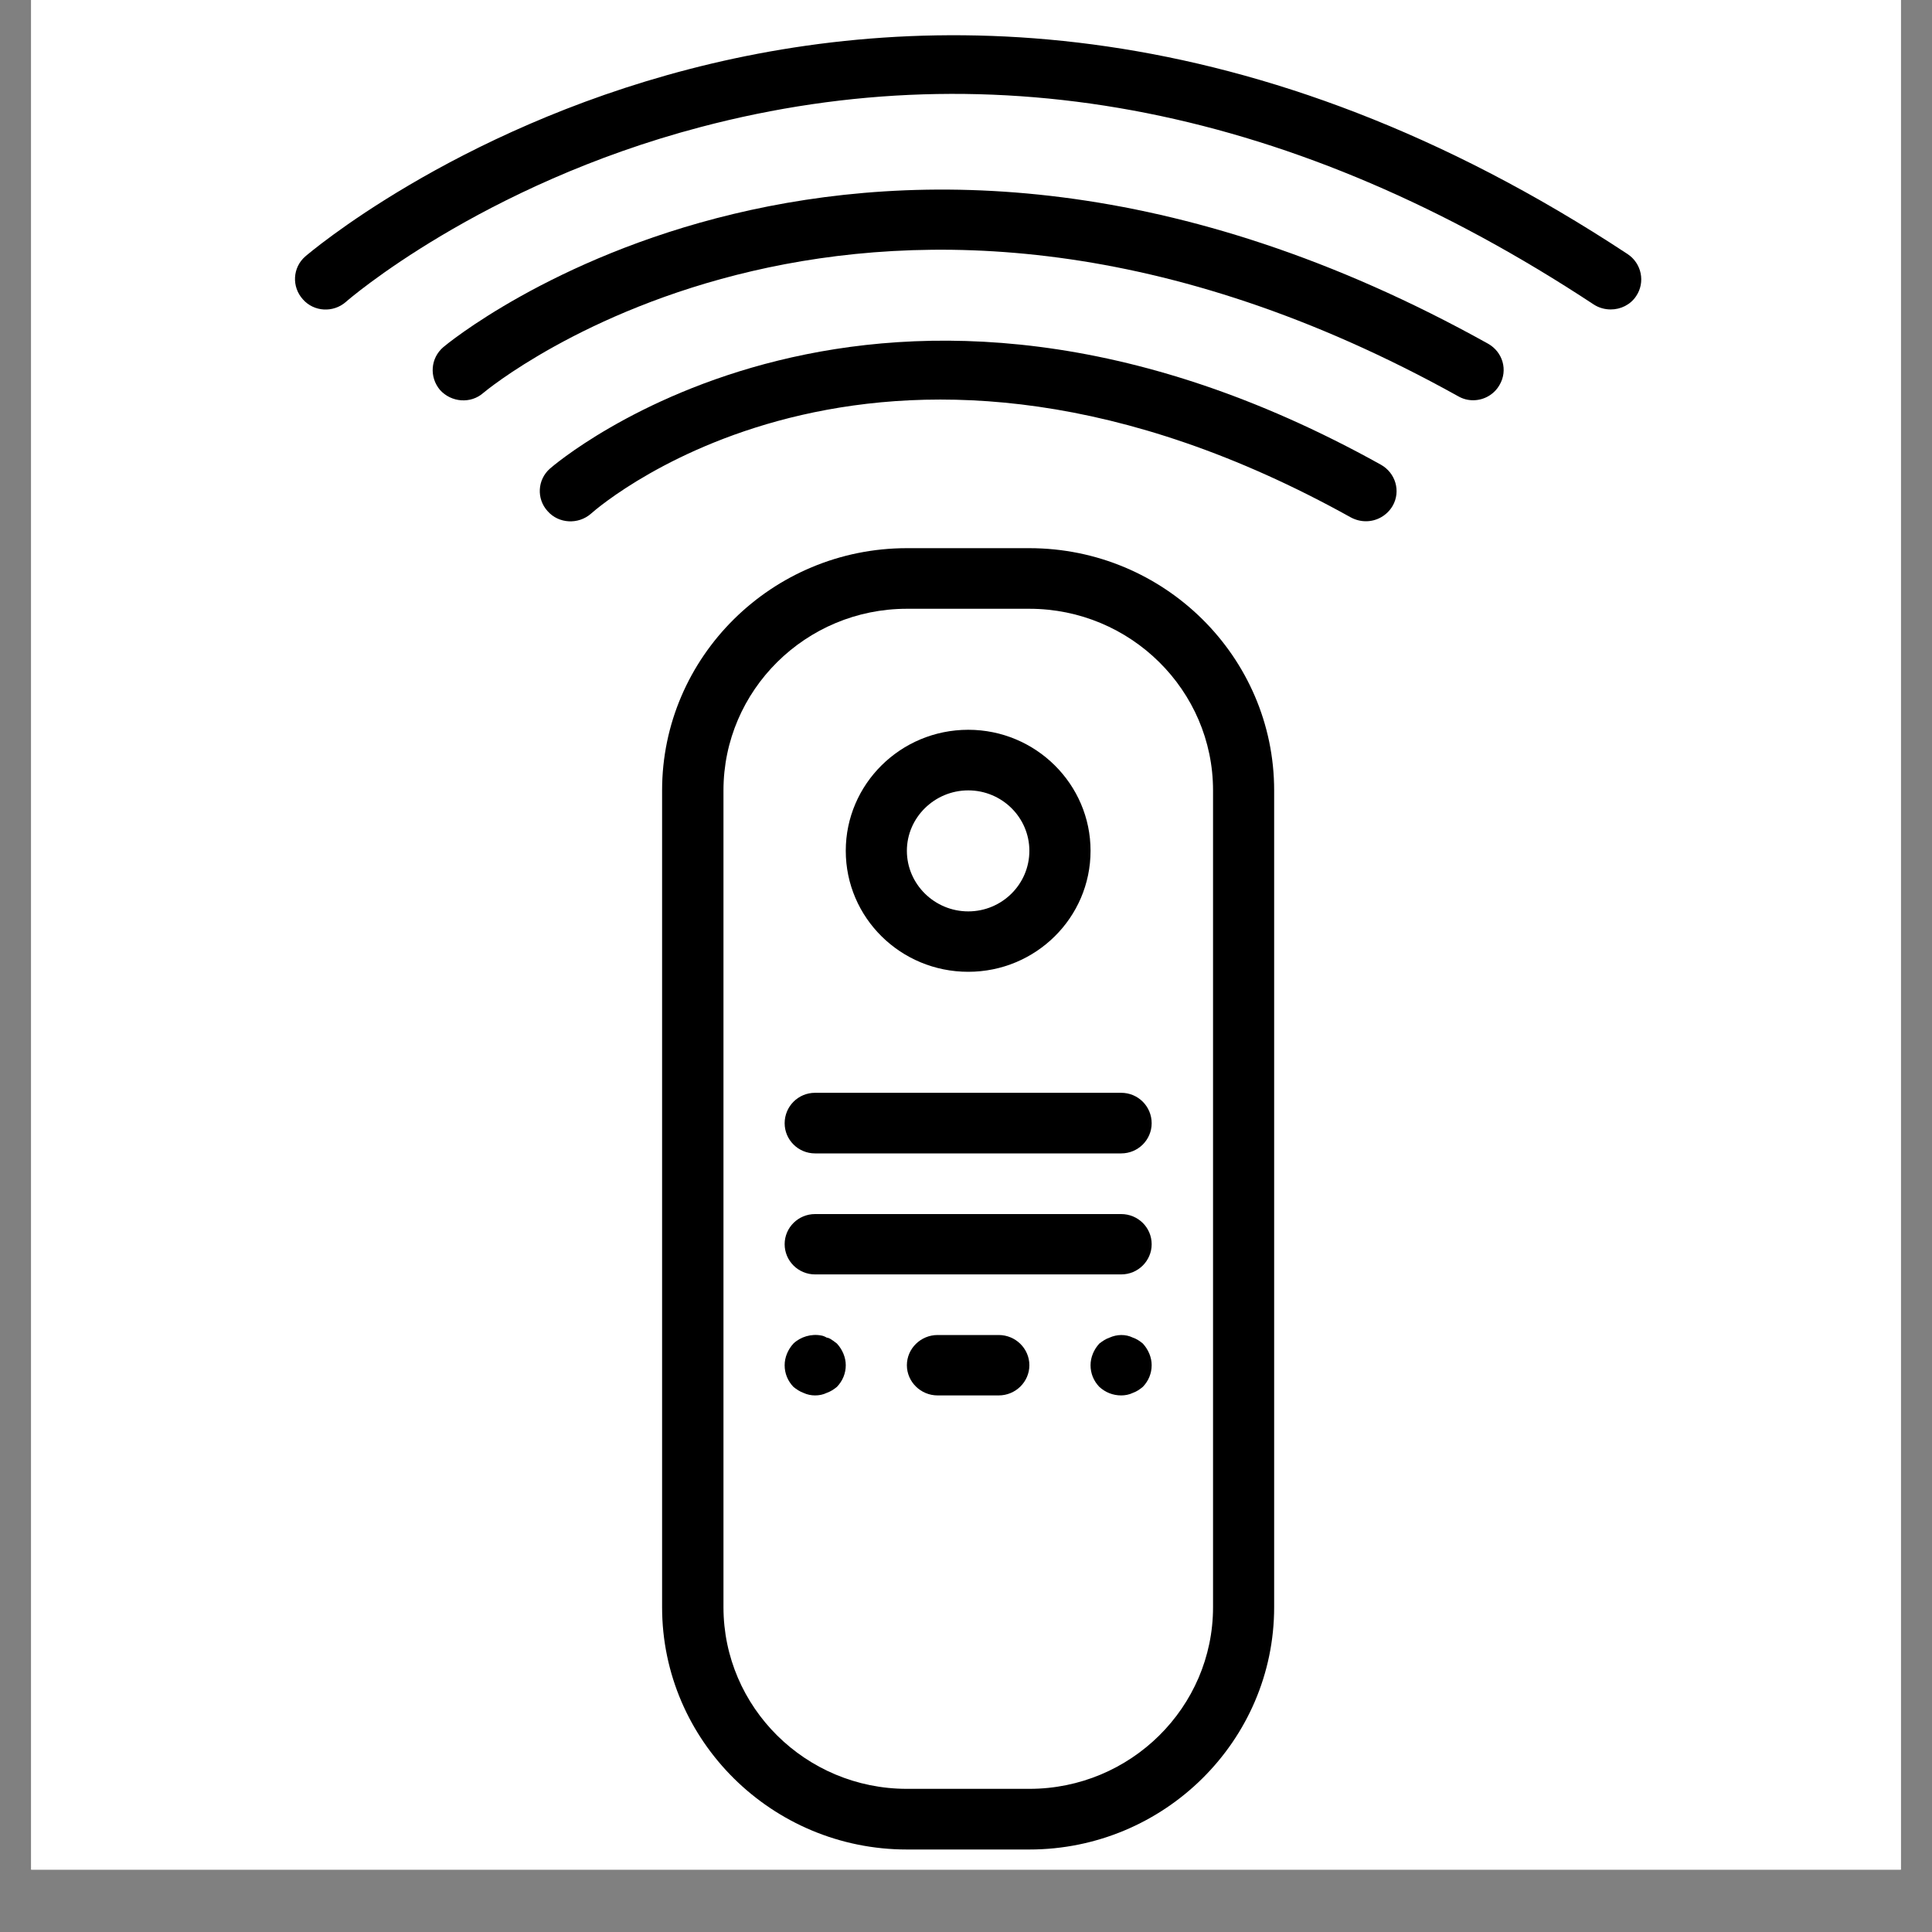 <svg version="1.0" preserveAspectRatio="xMidYMid meet" height="40" viewBox="0 0 30 30" zoomAndPan="magnify" width="40" xmlns:xlink="http://www.w3.org/1999/xlink" xmlns="http://www.w3.org/2000/svg"><rect x="0" y="0" width="30" height="30" fill="#808080" stroke="none"/><defs><clipPath id="524e6c8cd7"><path clip-rule="nonzero" d="M 0.484 0 L 29.516 0 L 29.516 29.031 L 0.484 29.031 Z M 0.484 0"></path></clipPath><clipPath id="8141c5b186"><path clip-rule="nonzero" d="M 4.531 0 L 25.582 0 L 25.582 5 L 4.531 5 Z M 4.531 0"></path></clipPath><clipPath id="589537ad6d"><path clip-rule="nonzero" d="M 10 8 L 20 8 L 20 28.836 L 10 28.836 Z M 10 8"></path></clipPath></defs><g clip-path="url(#524e6c8cd7)"><path fill-rule="nonzero" fill-opacity="1" d="M 0.484 0 L 29.516 0 L 29.516 29.031 L 0.484 29.031 Z M 0.484 0" fill="#ffffff"></path><path fill-rule="nonzero" fill-opacity="1" d="M 0.484 0 L 29.516 0 L 29.516 29.031 L 0.484 29.031 Z M 0.484 0" fill="#ffffff"></path></g><path fill-rule="nonzero" fill-opacity="1" d="M 21.441 7.215 C 13.633 2.871 8.59 7.23 8.539 7.277 C 8.344 7.449 8.328 7.746 8.504 7.938 C 8.676 8.133 8.98 8.148 9.176 7.977 C 9.359 7.812 13.785 4.035 20.977 8.035 C 21.051 8.074 21.129 8.094 21.211 8.094 C 21.375 8.094 21.535 8.008 21.625 7.855 C 21.754 7.629 21.672 7.344 21.441 7.215" fill="#000000"></path><path fill-rule="nonzero" fill-opacity="1" d="M 23.105 5.336 C 13.426 -0.051 6.945 5.336 6.883 5.391 C 6.684 5.562 6.664 5.855 6.832 6.055 C 7.008 6.25 7.309 6.273 7.504 6.102 C 7.562 6.051 13.535 1.09 22.641 6.152 C 22.715 6.195 22.793 6.215 22.875 6.215 C 23.039 6.215 23.199 6.129 23.285 5.977 C 23.418 5.75 23.336 5.465 23.105 5.336" fill="#000000"></path><g clip-path="url(#8141c5b186)"><path fill-rule="nonzero" fill-opacity="1" d="M 4.738 3.984 C 4.543 4.156 4.527 4.453 4.703 4.648 C 4.875 4.844 5.176 4.859 5.371 4.688 C 5.391 4.668 7.465 2.871 10.879 1.973 C 15.469 0.762 20.137 1.688 24.746 4.727 C 24.828 4.781 24.922 4.805 25.012 4.805 C 25.164 4.805 25.316 4.734 25.406 4.598 C 25.551 4.383 25.492 4.09 25.273 3.945 C 13.699 -3.684 4.828 3.906 4.738 3.984" fill="#000000"></path></g><g clip-path="url(#589537ad6d)"><path fill-rule="nonzero" fill-opacity="1" d="M 18.836 24.957 C 18.836 26.512 17.555 27.777 15.984 27.777 L 14.082 27.777 C 12.512 27.777 11.234 26.512 11.234 24.957 L 11.234 12.273 C 11.234 10.719 12.512 9.453 14.082 9.453 L 15.984 9.453 C 17.555 9.453 18.836 10.719 18.836 12.273 Z M 15.984 8.512 L 14.082 8.512 C 11.988 8.512 10.281 10.199 10.281 12.273 L 10.281 24.957 C 10.281 27.031 11.988 28.719 14.082 28.719 L 15.984 28.719 C 18.078 28.719 19.785 27.031 19.785 24.957 L 19.785 12.273 C 19.785 10.199 18.078 8.512 15.984 8.512" fill="#000000"></path></g><path fill-rule="nonzero" fill-opacity="1" d="M 15.035 12.273 C 15.559 12.273 15.984 12.695 15.984 13.211 C 15.984 13.73 15.559 14.152 15.035 14.152 C 14.512 14.152 14.082 13.73 14.082 13.211 C 14.082 12.695 14.512 12.273 15.035 12.273 Z M 15.035 15.09 C 16.082 15.09 16.934 14.25 16.934 13.211 C 16.934 12.176 16.082 11.332 15.035 11.332 C 13.984 11.332 13.133 12.176 13.133 13.211 C 13.133 14.25 13.984 15.09 15.035 15.09" fill="#000000"></path><path fill-rule="nonzero" fill-opacity="1" d="M 17.41 16.969 L 12.656 16.969 C 12.395 16.969 12.184 17.18 12.184 17.441 C 12.184 17.699 12.395 17.91 12.656 17.91 L 17.41 17.91 C 17.672 17.91 17.883 17.699 17.883 17.441 C 17.883 17.18 17.672 16.969 17.41 16.969" fill="#000000"></path><path fill-rule="nonzero" fill-opacity="1" d="M 17.41 18.852 L 12.656 18.852 C 12.395 18.852 12.184 19.062 12.184 19.32 C 12.184 19.578 12.395 19.789 12.656 19.789 L 17.41 19.789 C 17.672 19.789 17.883 19.578 17.883 19.32 C 17.883 19.062 17.672 18.852 17.41 18.852" fill="#000000"></path><path fill-rule="nonzero" fill-opacity="1" d="M 15.508 20.73 L 14.559 20.73 C 14.297 20.73 14.082 20.941 14.082 21.199 C 14.082 21.457 14.297 21.668 14.559 21.668 L 15.508 21.668 C 15.77 21.668 15.984 21.457 15.984 21.199 C 15.984 20.941 15.77 20.73 15.508 20.73" fill="#000000"></path><path fill-rule="nonzero" fill-opacity="1" d="M 12.922 20.809 C 12.895 20.789 12.867 20.773 12.836 20.77 C 12.809 20.754 12.781 20.742 12.754 20.738 C 12.598 20.707 12.43 20.758 12.32 20.863 C 12.234 20.957 12.184 21.078 12.184 21.199 C 12.184 21.324 12.23 21.441 12.32 21.535 C 12.367 21.574 12.422 21.609 12.477 21.629 C 12.535 21.656 12.598 21.668 12.656 21.668 C 12.719 21.668 12.781 21.656 12.836 21.629 C 12.895 21.609 12.949 21.574 12.996 21.535 C 13.086 21.441 13.133 21.324 13.133 21.199 C 13.133 21.078 13.082 20.957 12.996 20.863 C 12.973 20.848 12.949 20.824 12.922 20.809" fill="#000000"></path><path fill-rule="nonzero" fill-opacity="1" d="M 17.59 20.77 C 17.477 20.715 17.344 20.719 17.23 20.77 C 17.172 20.789 17.121 20.824 17.07 20.863 C 16.984 20.957 16.934 21.078 16.934 21.199 C 16.934 21.324 16.98 21.441 17.07 21.535 C 17.164 21.621 17.281 21.668 17.41 21.668 C 17.469 21.668 17.535 21.656 17.59 21.629 C 17.648 21.609 17.699 21.574 17.746 21.535 C 17.836 21.441 17.883 21.324 17.883 21.199 C 17.883 21.078 17.832 20.957 17.746 20.863 C 17.699 20.824 17.648 20.789 17.59 20.77" fill="#000000"></path></svg>